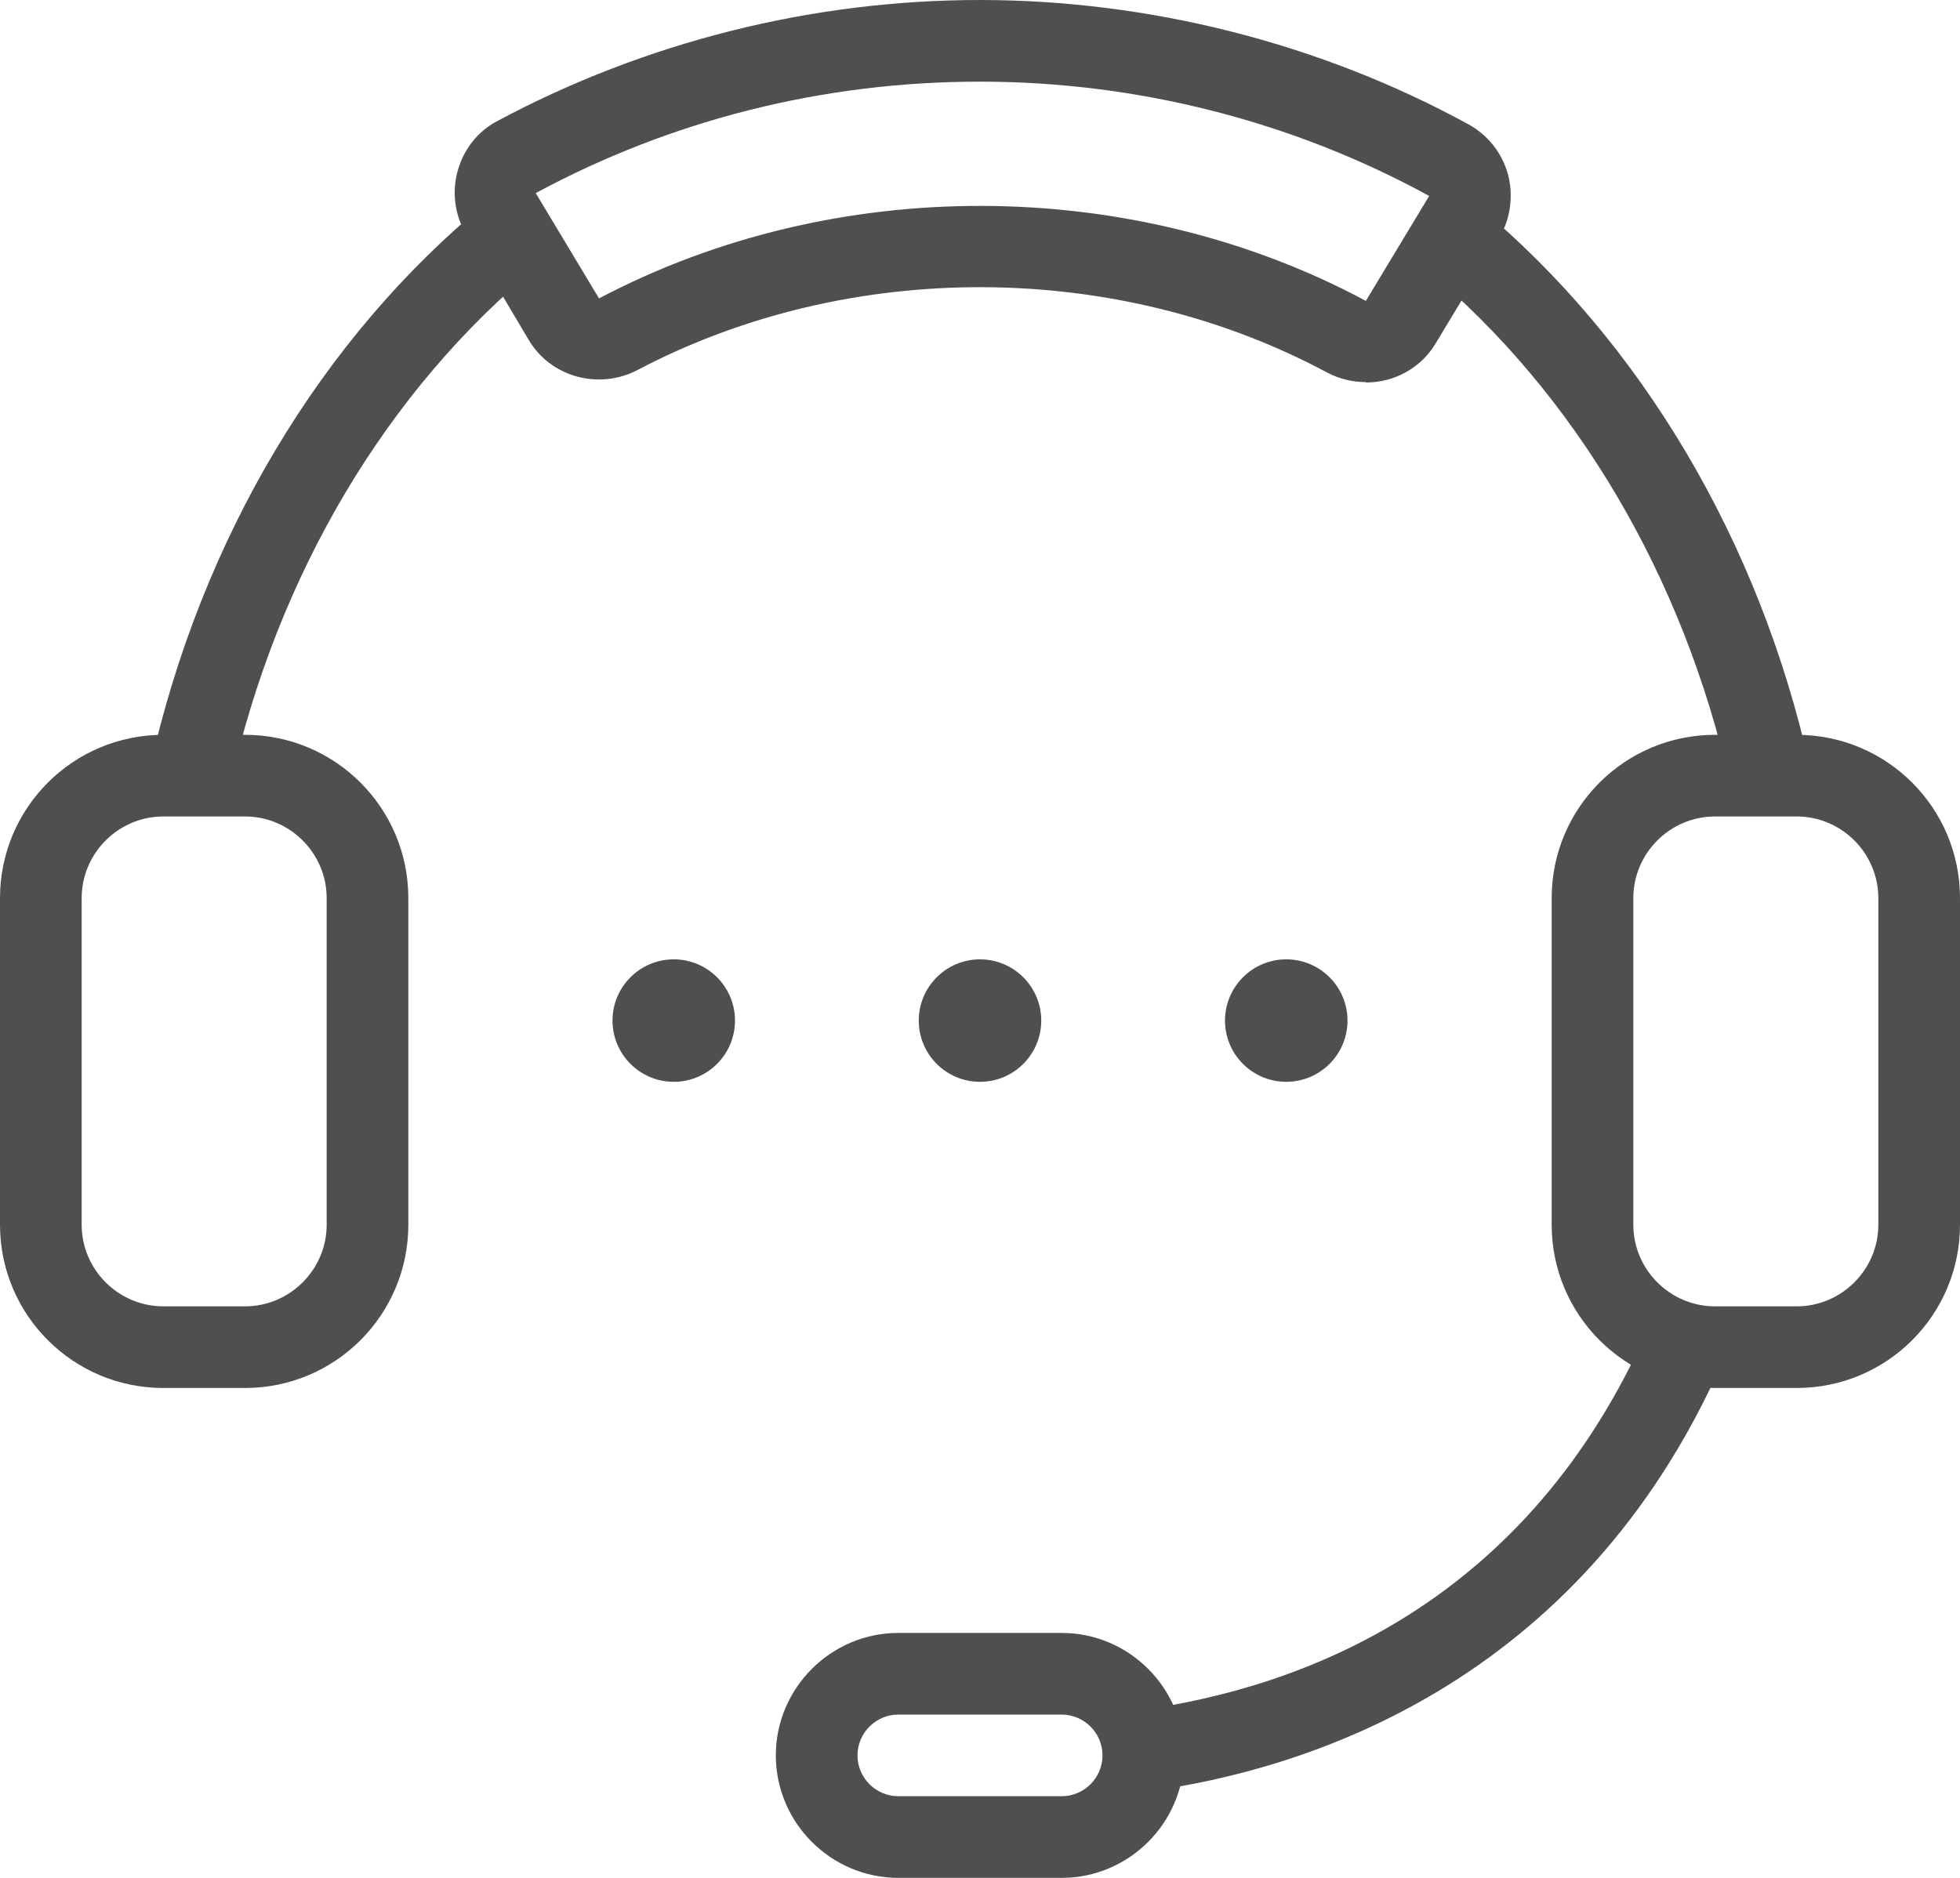 <svg width="48" height="46" viewBox="0 0 48 46" fill="none" xmlns="http://www.w3.org/2000/svg">
<g clip-path="url(#clip0_2233_1090)">
<path d="M6 34H4C1.79 34 0 32.21 0 30V22C0 19.79 1.79 18 4 18H6C8.21 18 10 19.79 10 22V30C10 32.21 8.21 34 6 34ZM4 20C2.9 20 2 20.9 2 22V30C2 31.1 2.9 32 4 32H6C7.1 32 8 31.1 8 30V22C8 20.9 7.1 20 6 20H4Z" fill="#4F4F4F"/>
<path d="M44 34H42C39.79 34 38 32.21 38 30V22C38 19.79 39.79 18 42 18H44C46.21 18 48 19.79 48 22V30C48 32.21 46.21 34 44 34ZM42 20C40.9 20 40 20.9 40 22V30C40 31.1 40.9 32 42 32H44C45.1 32 46 31.1 46 30V22C46 20.9 45.1 20 44 20H42Z" fill="#4F4F4F"/>
<path d="M26 46H22C20.35 46 19 44.65 19 43C19 41.35 20.35 40 22 40H26C27.65 40 29 41.35 29 43C29 44.65 27.65 46 26 46ZM22 42C21.45 42 21 42.45 21 43C21 43.55 21.45 44 22 44H26C26.55 44 27 43.55 27 43C27 42.45 26.55 42 26 42H22Z" fill="#4F4F4F"/>
<path d="M28.13 43.88L27.86 41.9C31.94 41.35 37.41 39.27 40.37 32.52L42.2 33.32C38.69 41.32 31.87 43.37 28.12 43.88H28.13Z" fill="#4F4F4F"/>
<path d="M24 26.5C24.828 26.5 25.5 25.828 25.5 25C25.5 24.172 24.828 23.5 24 23.5C23.172 23.5 22.5 24.172 22.5 25C22.5 25.828 23.172 26.5 24 26.5Z" fill="#4F4F4F"/>
<path d="M16.5 26.5C17.328 26.5 18 25.828 18 25C18 24.172 17.328 23.5 16.5 23.5C15.672 23.5 15 24.172 15 25C15 25.828 15.672 26.5 16.5 26.5Z" fill="#4F4F4F"/>
<path d="M31.5 26.5C32.328 26.5 33 25.828 33 25C33 24.172 32.328 23.5 31.5 23.5C30.672 23.5 30 24.172 30 25C30 25.828 30.672 26.5 31.5 26.5Z" fill="#4F4F4F"/>
<path d="M33.45 9.36C33.12 9.36 32.79 9.28 32.49 9.12C27.34 6.36 20.79 6.34 15.62 9.06C14.67 9.56 13.49 9.24 12.95 8.33L11.42 5.75C11.14 5.28 11.06 4.71 11.21 4.18C11.36 3.65 11.7 3.22 12.17 2.97C15.79 1.03 19.88 0 24 0C28.12 0 32.32 1.05 35.97 3.05C36.44 3.31 36.78 3.74 36.93 4.27C37.07 4.8 36.99 5.37 36.71 5.84L35.16 8.41C34.79 9.03 34.13 9.37 33.45 9.37V9.36ZM33.43 7.36L33.45 7.37L35 4.8C31.66 2.97 27.85 2 24 2C20.15 2 16.44 2.94 13.12 4.73L14.67 7.31C20.45 4.26 27.71 4.3 33.43 7.36Z" fill="#4F4F4F"/>
<path d="M42.37 19.22C41.23 14.12 38.58 9.64 34.92 6.59L36.2 5.05C40.2 8.38 43.09 13.26 44.32 18.78L42.37 19.22Z" fill="#4F4F4F"/>
<path d="M5.63 19.22L3.68 18.78C4.93 13.2 7.86 8.28 11.93 4.95L13.2 6.5C9.48 9.55 6.79 14.07 5.64 19.23L5.63 19.22Z" fill="#4F4F4F"/>
</g>
<defs>
<clipPath id="clip0_2233_1090">
<rect width="48" height="46" fill="white"/>
</clipPath>
</defs>
</svg>
